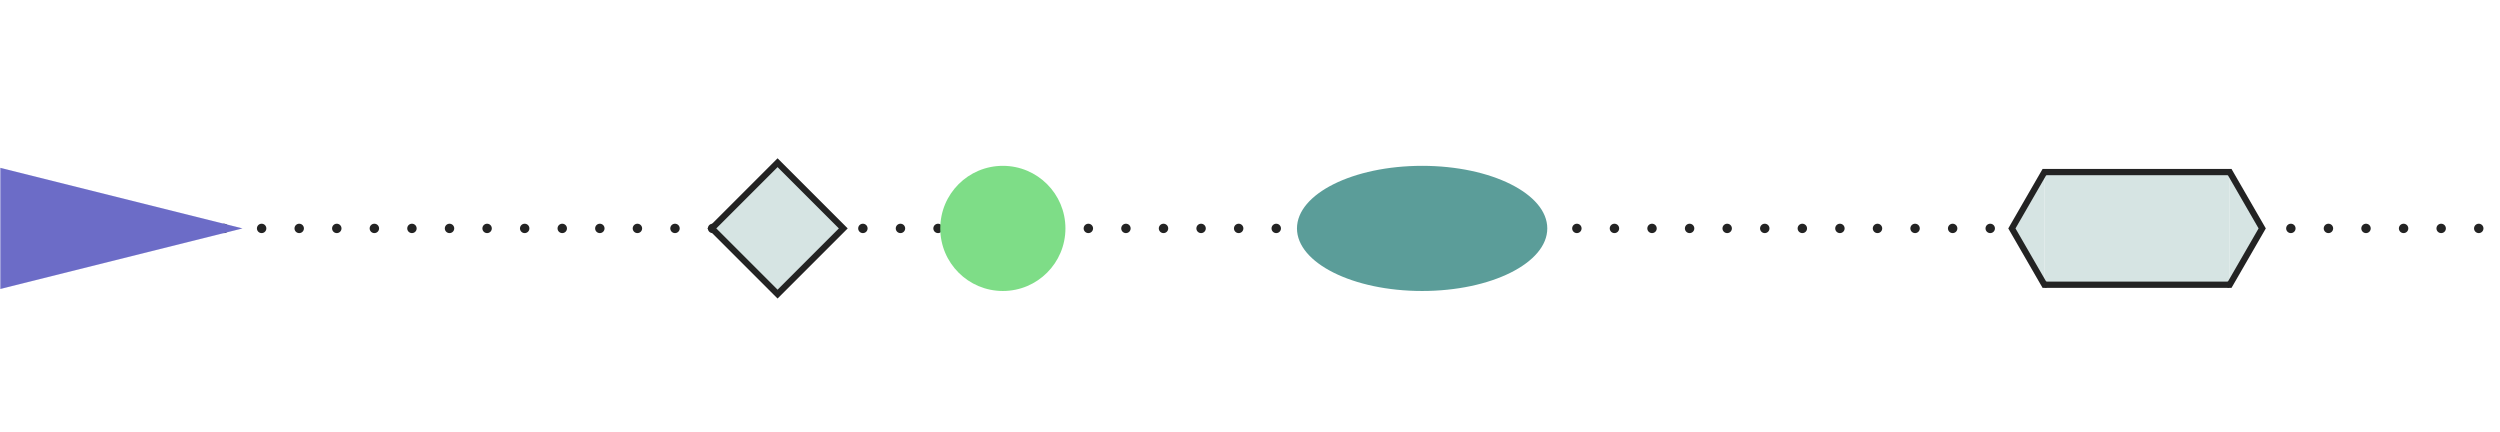 <svg width="799" height="138" viewBox="0 0 799 138" fill="none" xmlns="http://www.w3.org/2000/svg">
<mask id="mask0_19_559" style="mask-type:alpha" maskUnits="userSpaceOnUse" x="0" y="0" width="858" height="138">
<rect y="138" width="138" height="858" transform="rotate(-90 0 138)" fill="white"/>
</mask>
<g mask="url(#mask0_19_559)">
<path d="M-36.488 73H1643.51" stroke="#232323" stroke-width="3" stroke-linecap="round" stroke-linejoin="round" stroke-dasharray="0.01 12"/>
<path d="M-2.488 93L77.512 73L-2.488 53V93Z" fill="#6C6CC7"/>
<path d="M248.512 52L227.512 73L248.512 94L269.512 73L248.512 52Z" fill="#D6E4E3" stroke="#232323" stroke-width="2"/>
<path d="M340.512 73C340.512 84.046 331.558 93 320.512 93C309.465 93 300.512 84.046 300.512 73C300.512 61.953 309.465 53 320.512 53C331.558 53 340.512 61.953 340.512 73Z" fill="#7EDD87"/>
<path d="M494.512 73C494.512 84.046 476.602 93 454.512 93C432.422 93 414.512 84.043 414.512 73C414.512 61.957 432.422 53 454.512 53C476.602 53 494.512 61.953 494.512 73Z" fill="#5B9D99"/>
<path d="M653.385 55L643 73.004L653.385 91V55Z" fill="#D6E4E3"/>
<rect x="653.385" y="55" width="59.231" height="36" fill="#D6E4E3"/>
<path d="M712.615 55L723 73.004L712.615 91V55Z" fill="#D6E4E3"/>
<path d="M654.077 55H653.385L643 73.004L653.385 91H654.077" stroke="#232323" stroke-width="2"/>
<path d="M654.077 55H711.923M711.923 91H654.077" stroke="#232323" stroke-width="2" stroke-linecap="round" stroke-linejoin="bevel"/>
<path d="M711.923 55H712.615L723 73.004L712.615 91H711.923" stroke="#232323" stroke-width="2"/>
</g>
</svg>
